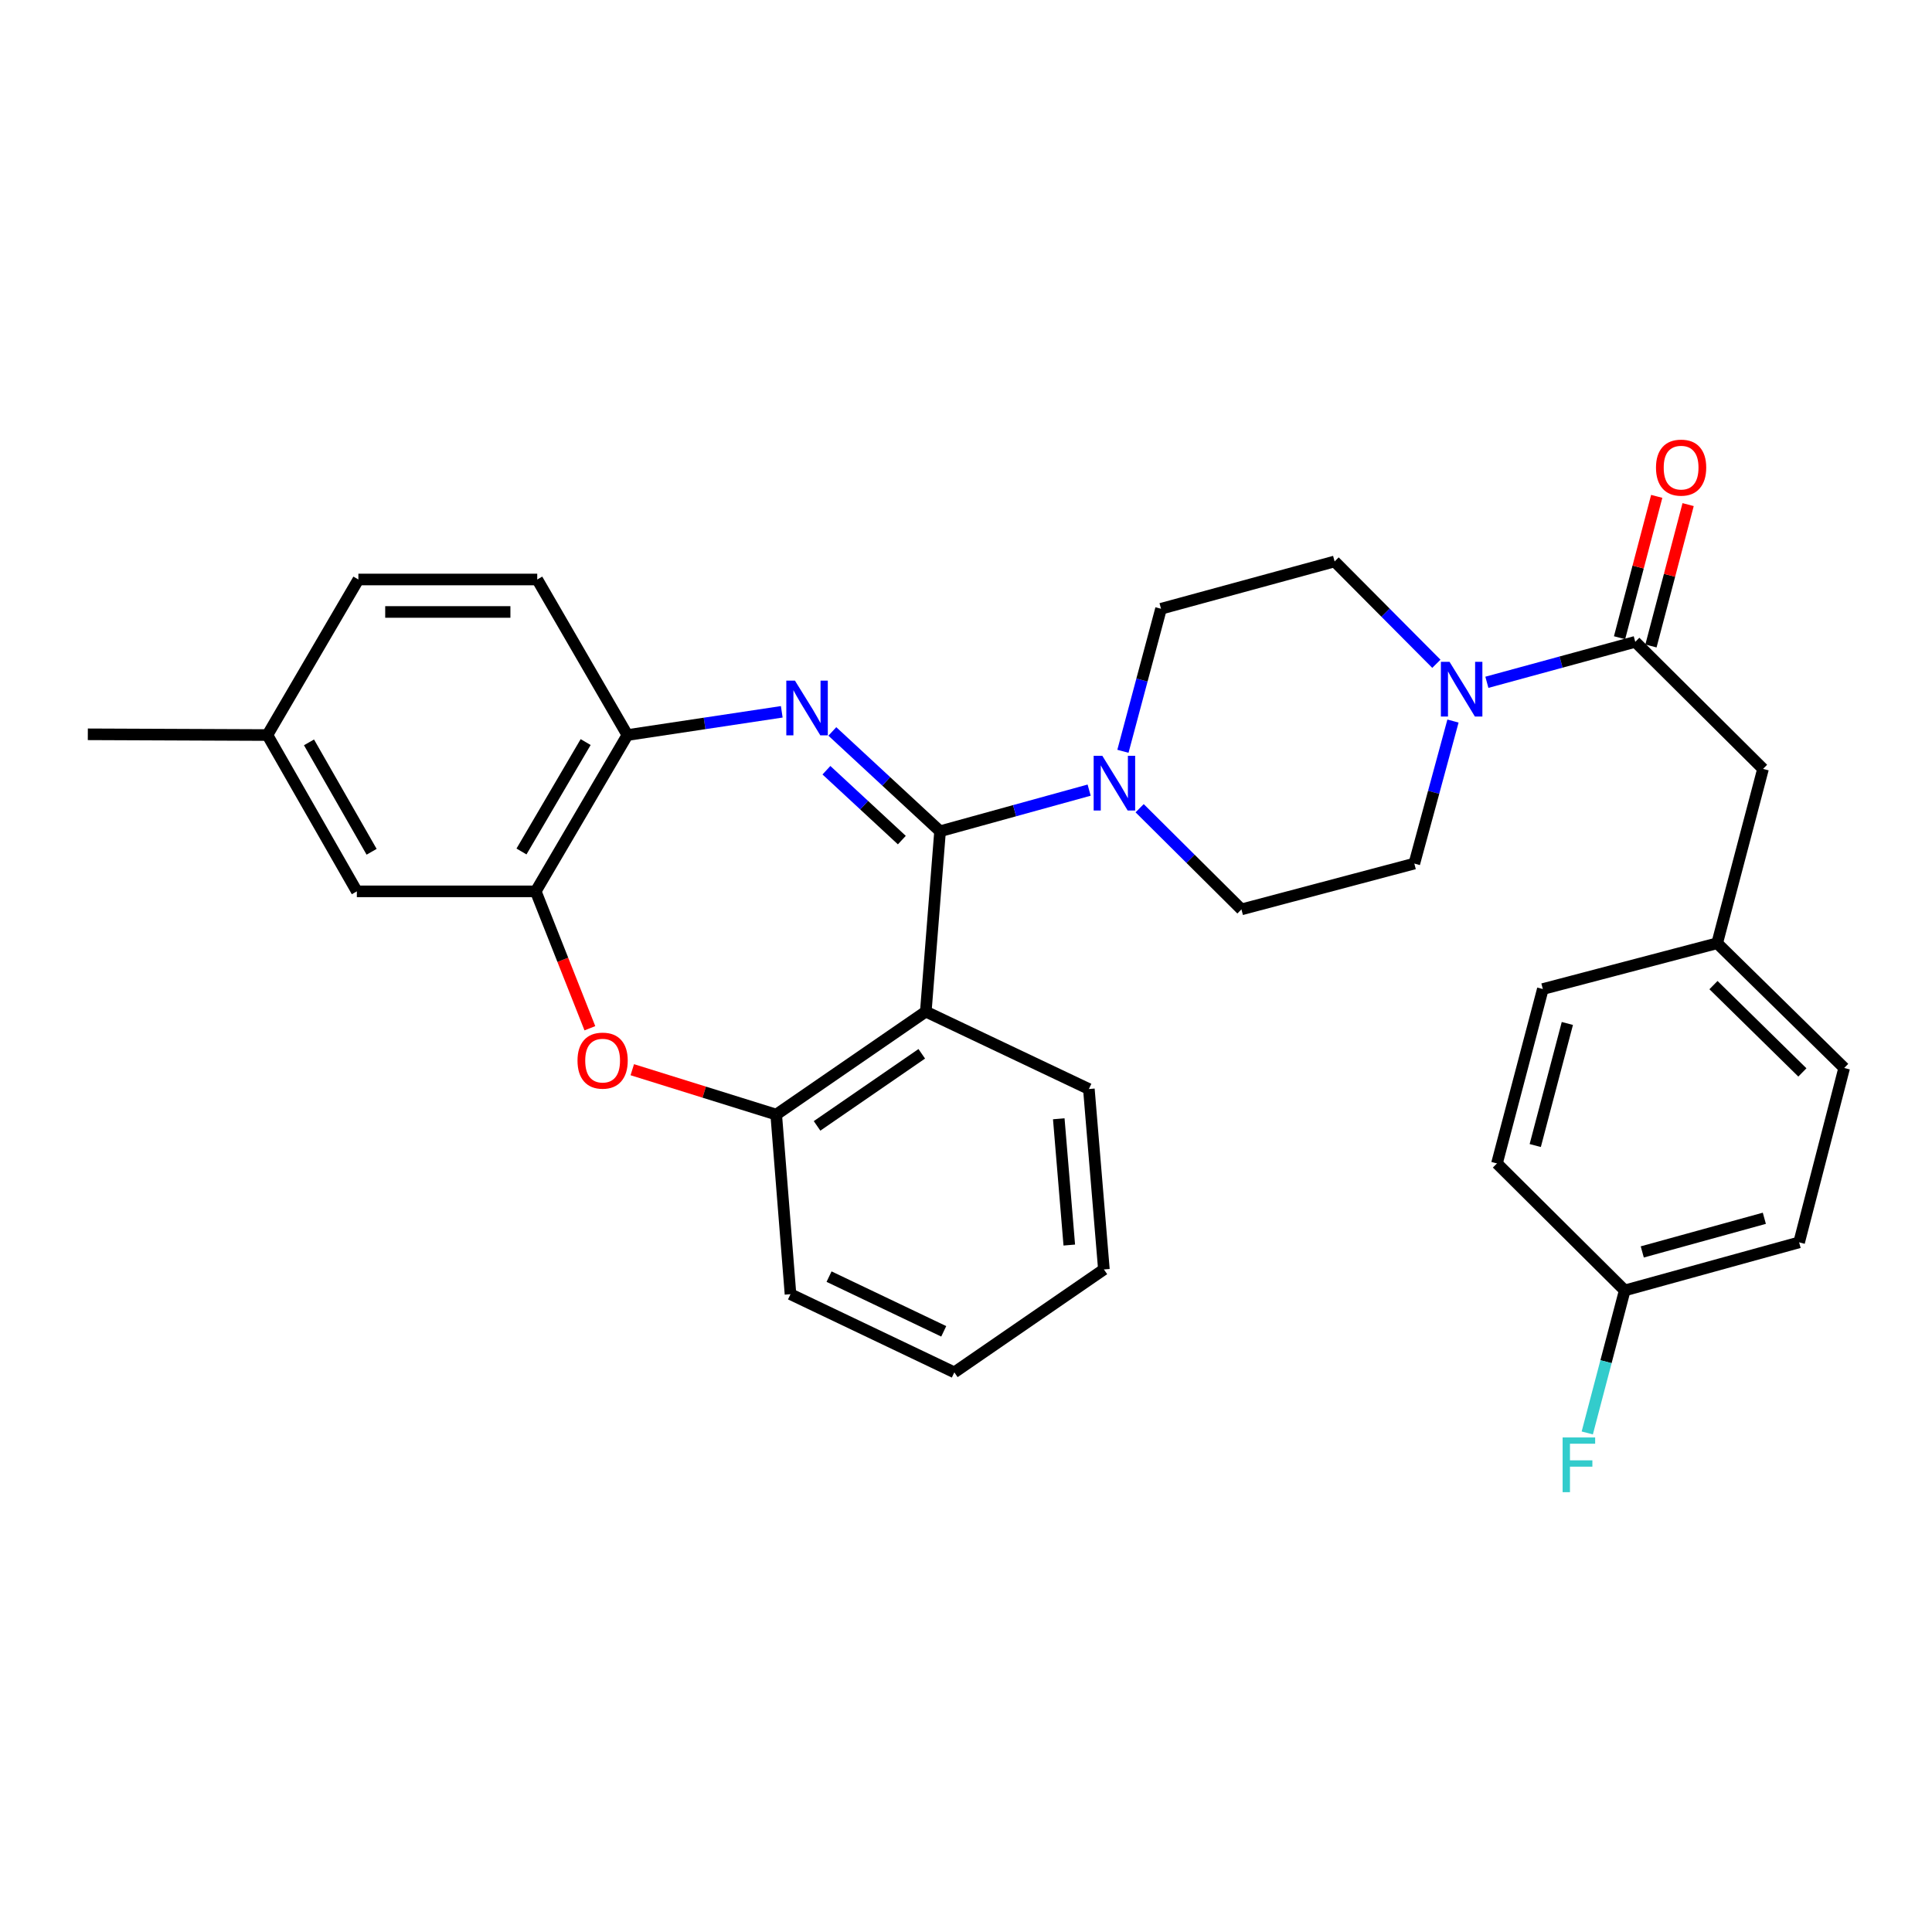 <?xml version='1.0' encoding='iso-8859-1'?>
<svg version='1.1' baseProfile='full'
              xmlns='http://www.w3.org/2000/svg'
                      xmlns:rdkit='http://www.rdkit.org/xml'
                      xmlns:xlink='http://www.w3.org/1999/xlink'
                  xml:space='preserve'
width='1000px' height='1000px' viewBox='0 0 1000 1000'>
<!-- END OF HEADER -->
<rect style='opacity:1.0;fill:#FFFFFF;stroke:none' width='1000' height='1000' x='0' y='0'> </rect>
<path class='bond-0' d='M 486.575,430.258 L 458.696,404.424' style='fill:none;fill-rule:evenodd;stroke:#000000;stroke-width:6px;stroke-linecap:butt;stroke-linejoin:miter;stroke-opacity:1' />
<path class='bond-0' d='M 458.696,404.424 L 430.817,378.59' style='fill:none;fill-rule:evenodd;stroke:#0000FF;stroke-width:6px;stroke-linecap:butt;stroke-linejoin:miter;stroke-opacity:1' />
<path class='bond-0' d='M 466.789,434.834 L 447.274,416.75' style='fill:none;fill-rule:evenodd;stroke:#000000;stroke-width:6px;stroke-linecap:butt;stroke-linejoin:miter;stroke-opacity:1' />
<path class='bond-0' d='M 447.274,416.75 L 427.758,398.667' style='fill:none;fill-rule:evenodd;stroke:#0000FF;stroke-width:6px;stroke-linecap:butt;stroke-linejoin:miter;stroke-opacity:1' />
<path class='bond-1' d='M 486.575,430.258 L 479.19,523.609' style='fill:none;fill-rule:evenodd;stroke:#000000;stroke-width:6px;stroke-linecap:butt;stroke-linejoin:miter;stroke-opacity:1' />
<path class='bond-2' d='M 486.575,430.258 L 525.156,419.612' style='fill:none;fill-rule:evenodd;stroke:#000000;stroke-width:6px;stroke-linecap:butt;stroke-linejoin:miter;stroke-opacity:1' />
<path class='bond-2' d='M 525.156,419.612 L 563.737,408.967' style='fill:none;fill-rule:evenodd;stroke:#0000FF;stroke-width:6px;stroke-linecap:butt;stroke-linejoin:miter;stroke-opacity:1' />
<path class='bond-7' d='M 404.64,368.434 L 364.691,374.447' style='fill:none;fill-rule:evenodd;stroke:#0000FF;stroke-width:6px;stroke-linecap:butt;stroke-linejoin:miter;stroke-opacity:1' />
<path class='bond-7' d='M 364.691,374.447 L 324.743,380.459' style='fill:none;fill-rule:evenodd;stroke:#000000;stroke-width:6px;stroke-linecap:butt;stroke-linejoin:miter;stroke-opacity:1' />
<path class='bond-6' d='M 479.19,523.609 L 401.766,576.909' style='fill:none;fill-rule:evenodd;stroke:#000000;stroke-width:6px;stroke-linecap:butt;stroke-linejoin:miter;stroke-opacity:1' />
<path class='bond-6' d='M 477.105,545.446 L 422.908,582.756' style='fill:none;fill-rule:evenodd;stroke:#000000;stroke-width:6px;stroke-linecap:butt;stroke-linejoin:miter;stroke-opacity:1' />
<path class='bond-20' d='M 479.19,523.609 L 563.597,563.679' style='fill:none;fill-rule:evenodd;stroke:#000000;stroke-width:6px;stroke-linecap:butt;stroke-linejoin:miter;stroke-opacity:1' />
<path class='bond-10' d='M 581.226,388.863 L 591.084,351.98' style='fill:none;fill-rule:evenodd;stroke:#0000FF;stroke-width:6px;stroke-linecap:butt;stroke-linejoin:miter;stroke-opacity:1' />
<path class='bond-10' d='M 591.084,351.98 L 600.942,315.097' style='fill:none;fill-rule:evenodd;stroke:#000000;stroke-width:6px;stroke-linecap:butt;stroke-linejoin:miter;stroke-opacity:1' />
<path class='bond-11' d='M 589.875,418.334 L 616.223,444.518' style='fill:none;fill-rule:evenodd;stroke:#0000FF;stroke-width:6px;stroke-linecap:butt;stroke-linejoin:miter;stroke-opacity:1' />
<path class='bond-11' d='M 616.223,444.518 L 642.571,470.701' style='fill:none;fill-rule:evenodd;stroke:#000000;stroke-width:6px;stroke-linecap:butt;stroke-linejoin:miter;stroke-opacity:1' />
<path class='bond-3' d='M 327.268,553.678 L 364.517,565.294' style='fill:none;fill-rule:evenodd;stroke:#FF0000;stroke-width:6px;stroke-linecap:butt;stroke-linejoin:miter;stroke-opacity:1' />
<path class='bond-3' d='M 364.517,565.294 L 401.766,576.909' style='fill:none;fill-rule:evenodd;stroke:#000000;stroke-width:6px;stroke-linecap:butt;stroke-linejoin:miter;stroke-opacity:1' />
<path class='bond-32' d='M 305.321,532.218 L 291.309,496.792' style='fill:none;fill-rule:evenodd;stroke:#FF0000;stroke-width:6px;stroke-linecap:butt;stroke-linejoin:miter;stroke-opacity:1' />
<path class='bond-32' d='M 291.309,496.792 L 277.297,461.365' style='fill:none;fill-rule:evenodd;stroke:#000000;stroke-width:6px;stroke-linecap:butt;stroke-linejoin:miter;stroke-opacity:1' />
<path class='bond-4' d='M 743.466,343.574 L 717.129,317.091' style='fill:none;fill-rule:evenodd;stroke:#0000FF;stroke-width:6px;stroke-linecap:butt;stroke-linejoin:miter;stroke-opacity:1' />
<path class='bond-4' d='M 717.129,317.091 L 690.792,290.609' style='fill:none;fill-rule:evenodd;stroke:#000000;stroke-width:6px;stroke-linecap:butt;stroke-linejoin:miter;stroke-opacity:1' />
<path class='bond-5' d='M 769.605,353.155 L 808.006,342.687' style='fill:none;fill-rule:evenodd;stroke:#0000FF;stroke-width:6px;stroke-linecap:butt;stroke-linejoin:miter;stroke-opacity:1' />
<path class='bond-5' d='M 808.006,342.687 L 846.406,332.219' style='fill:none;fill-rule:evenodd;stroke:#000000;stroke-width:6px;stroke-linecap:butt;stroke-linejoin:miter;stroke-opacity:1' />
<path class='bond-31' d='M 752.061,373.215 L 742.054,410.097' style='fill:none;fill-rule:evenodd;stroke:#0000FF;stroke-width:6px;stroke-linecap:butt;stroke-linejoin:miter;stroke-opacity:1' />
<path class='bond-31' d='M 742.054,410.097 L 732.048,446.978' style='fill:none;fill-rule:evenodd;stroke:#000000;stroke-width:6px;stroke-linecap:butt;stroke-linejoin:miter;stroke-opacity:1' />
<path class='bond-9' d='M 846.406,332.219 L 912.542,397.973' style='fill:none;fill-rule:evenodd;stroke:#000000;stroke-width:6px;stroke-linecap:butt;stroke-linejoin:miter;stroke-opacity:1' />
<path class='bond-15' d='M 854.532,334.356 L 864.151,297.772' style='fill:none;fill-rule:evenodd;stroke:#000000;stroke-width:6px;stroke-linecap:butt;stroke-linejoin:miter;stroke-opacity:1' />
<path class='bond-15' d='M 864.151,297.772 L 873.77,261.188' style='fill:none;fill-rule:evenodd;stroke:#FF0000;stroke-width:6px;stroke-linecap:butt;stroke-linejoin:miter;stroke-opacity:1' />
<path class='bond-15' d='M 838.279,330.083 L 847.898,293.499' style='fill:none;fill-rule:evenodd;stroke:#000000;stroke-width:6px;stroke-linecap:butt;stroke-linejoin:miter;stroke-opacity:1' />
<path class='bond-15' d='M 847.898,293.499 L 857.517,256.915' style='fill:none;fill-rule:evenodd;stroke:#FF0000;stroke-width:6px;stroke-linecap:butt;stroke-linejoin:miter;stroke-opacity:1' />
<path class='bond-27' d='M 401.766,576.909 L 409.16,669.877' style='fill:none;fill-rule:evenodd;stroke:#000000;stroke-width:6px;stroke-linecap:butt;stroke-linejoin:miter;stroke-opacity:1' />
<path class='bond-8' d='M 324.743,380.459 L 277.297,461.365' style='fill:none;fill-rule:evenodd;stroke:#000000;stroke-width:6px;stroke-linecap:butt;stroke-linejoin:miter;stroke-opacity:1' />
<path class='bond-8' d='M 303.13,384.094 L 269.918,440.728' style='fill:none;fill-rule:evenodd;stroke:#000000;stroke-width:6px;stroke-linecap:butt;stroke-linejoin:miter;stroke-opacity:1' />
<path class='bond-16' d='M 324.743,380.459 L 278.072,299.945' style='fill:none;fill-rule:evenodd;stroke:#000000;stroke-width:6px;stroke-linecap:butt;stroke-linejoin:miter;stroke-opacity:1' />
<path class='bond-14' d='M 277.297,461.365 L 184.702,461.365' style='fill:none;fill-rule:evenodd;stroke:#000000;stroke-width:6px;stroke-linecap:butt;stroke-linejoin:miter;stroke-opacity:1' />
<path class='bond-17' d='M 912.542,397.973 L 888.81,488.216' style='fill:none;fill-rule:evenodd;stroke:#000000;stroke-width:6px;stroke-linecap:butt;stroke-linejoin:miter;stroke-opacity:1' />
<path class='bond-13' d='M 600.942,315.097 L 690.792,290.609' style='fill:none;fill-rule:evenodd;stroke:#000000;stroke-width:6px;stroke-linecap:butt;stroke-linejoin:miter;stroke-opacity:1' />
<path class='bond-12' d='M 642.571,470.701 L 732.048,446.978' style='fill:none;fill-rule:evenodd;stroke:#000000;stroke-width:6px;stroke-linecap:butt;stroke-linejoin:miter;stroke-opacity:1' />
<path class='bond-18' d='M 184.702,461.365 L 138.405,380.459' style='fill:none;fill-rule:evenodd;stroke:#000000;stroke-width:6px;stroke-linecap:butt;stroke-linejoin:miter;stroke-opacity:1' />
<path class='bond-18' d='M 192.343,440.883 L 159.935,384.248' style='fill:none;fill-rule:evenodd;stroke:#000000;stroke-width:6px;stroke-linecap:butt;stroke-linejoin:miter;stroke-opacity:1' />
<path class='bond-21' d='M 278.072,299.945 L 185.496,299.945' style='fill:none;fill-rule:evenodd;stroke:#000000;stroke-width:6px;stroke-linecap:butt;stroke-linejoin:miter;stroke-opacity:1' />
<path class='bond-21' d='M 264.186,316.75 L 199.382,316.75' style='fill:none;fill-rule:evenodd;stroke:#000000;stroke-width:6px;stroke-linecap:butt;stroke-linejoin:miter;stroke-opacity:1' />
<path class='bond-23' d='M 888.81,488.216 L 954.545,552.784' style='fill:none;fill-rule:evenodd;stroke:#000000;stroke-width:6px;stroke-linecap:butt;stroke-linejoin:miter;stroke-opacity:1' />
<path class='bond-23' d='M 886.894,509.89 L 932.909,555.088' style='fill:none;fill-rule:evenodd;stroke:#000000;stroke-width:6px;stroke-linecap:butt;stroke-linejoin:miter;stroke-opacity:1' />
<path class='bond-24' d='M 888.81,488.216 L 798.568,511.93' style='fill:none;fill-rule:evenodd;stroke:#000000;stroke-width:6px;stroke-linecap:butt;stroke-linejoin:miter;stroke-opacity:1' />
<path class='bond-28' d='M 138.405,380.459 L 45.455,380.076' style='fill:none;fill-rule:evenodd;stroke:#000000;stroke-width:6px;stroke-linecap:butt;stroke-linejoin:miter;stroke-opacity:1' />
<path class='bond-34' d='M 138.405,380.459 L 185.496,299.945' style='fill:none;fill-rule:evenodd;stroke:#000000;stroke-width:6px;stroke-linecap:butt;stroke-linejoin:miter;stroke-opacity:1' />
<path class='bond-19' d='M 840.963,667.926 L 931.224,643.045' style='fill:none;fill-rule:evenodd;stroke:#000000;stroke-width:6px;stroke-linecap:butt;stroke-linejoin:miter;stroke-opacity:1' />
<path class='bond-19' d='M 850.036,647.993 L 913.219,630.577' style='fill:none;fill-rule:evenodd;stroke:#000000;stroke-width:6px;stroke-linecap:butt;stroke-linejoin:miter;stroke-opacity:1' />
<path class='bond-22' d='M 840.963,667.926 L 831.265,704.81' style='fill:none;fill-rule:evenodd;stroke:#000000;stroke-width:6px;stroke-linecap:butt;stroke-linejoin:miter;stroke-opacity:1' />
<path class='bond-22' d='M 831.265,704.81 L 821.567,741.694' style='fill:none;fill-rule:evenodd;stroke:#33CCCC;stroke-width:6px;stroke-linecap:butt;stroke-linejoin:miter;stroke-opacity:1' />
<path class='bond-35' d='M 840.963,667.926 L 774.826,602.191' style='fill:none;fill-rule:evenodd;stroke:#000000;stroke-width:6px;stroke-linecap:butt;stroke-linejoin:miter;stroke-opacity:1' />
<path class='bond-29' d='M 563.597,563.679 L 571.374,657.049' style='fill:none;fill-rule:evenodd;stroke:#000000;stroke-width:6px;stroke-linecap:butt;stroke-linejoin:miter;stroke-opacity:1' />
<path class='bond-29' d='M 548.017,579.08 L 553.461,644.439' style='fill:none;fill-rule:evenodd;stroke:#000000;stroke-width:6px;stroke-linecap:butt;stroke-linejoin:miter;stroke-opacity:1' />
<path class='bond-26' d='M 954.545,552.784 L 931.224,643.045' style='fill:none;fill-rule:evenodd;stroke:#000000;stroke-width:6px;stroke-linecap:butt;stroke-linejoin:miter;stroke-opacity:1' />
<path class='bond-25' d='M 798.568,511.93 L 774.826,602.191' style='fill:none;fill-rule:evenodd;stroke:#000000;stroke-width:6px;stroke-linecap:butt;stroke-linejoin:miter;stroke-opacity:1' />
<path class='bond-25' d='M 811.259,529.744 L 794.639,592.926' style='fill:none;fill-rule:evenodd;stroke:#000000;stroke-width:6px;stroke-linecap:butt;stroke-linejoin:miter;stroke-opacity:1' />
<path class='bond-33' d='M 409.16,669.877 L 493.96,710.33' style='fill:none;fill-rule:evenodd;stroke:#000000;stroke-width:6px;stroke-linecap:butt;stroke-linejoin:miter;stroke-opacity:1' />
<path class='bond-33' d='M 429.115,660.778 L 488.475,689.095' style='fill:none;fill-rule:evenodd;stroke:#000000;stroke-width:6px;stroke-linecap:butt;stroke-linejoin:miter;stroke-opacity:1' />
<path class='bond-30' d='M 571.374,657.049 L 493.96,710.33' style='fill:none;fill-rule:evenodd;stroke:#000000;stroke-width:6px;stroke-linecap:butt;stroke-linejoin:miter;stroke-opacity:1' />
<path  class='atom-1' d='M 411.471 352.304
L 420.751 367.304
Q 421.671 368.784, 423.151 371.464
Q 424.631 374.144, 424.711 374.304
L 424.711 352.304
L 428.471 352.304
L 428.471 380.624
L 424.591 380.624
L 414.631 364.224
Q 413.471 362.304, 412.231 360.104
Q 411.031 357.904, 410.671 357.224
L 410.671 380.624
L 406.991 380.624
L 406.991 352.304
L 411.471 352.304
' fill='#0000FF'/>
<path  class='atom-3' d='M 570.557 391.198
L 579.837 406.198
Q 580.757 407.678, 582.237 410.358
Q 583.717 413.038, 583.797 413.198
L 583.797 391.198
L 587.557 391.198
L 587.557 419.518
L 583.677 419.518
L 573.717 403.118
Q 572.557 401.198, 571.317 398.998
Q 570.117 396.798, 569.757 396.118
L 569.757 419.518
L 566.077 419.518
L 566.077 391.198
L 570.557 391.198
' fill='#0000FF'/>
<path  class='atom-4' d='M 298.915 548.971
Q 298.915 542.171, 302.275 538.371
Q 305.635 534.571, 311.915 534.571
Q 318.195 534.571, 321.555 538.371
Q 324.915 542.171, 324.915 548.971
Q 324.915 555.851, 321.515 559.771
Q 318.115 563.651, 311.915 563.651
Q 305.675 563.651, 302.275 559.771
Q 298.915 555.891, 298.915 548.971
M 311.915 560.451
Q 316.235 560.451, 318.555 557.571
Q 320.915 554.651, 320.915 548.971
Q 320.915 543.411, 318.555 540.611
Q 316.235 537.771, 311.915 537.771
Q 307.595 537.771, 305.235 540.571
Q 302.915 543.371, 302.915 548.971
Q 302.915 554.691, 305.235 557.571
Q 307.595 560.451, 311.915 560.451
' fill='#FF0000'/>
<path  class='atom-5' d='M 750.277 342.557
L 759.557 357.557
Q 760.477 359.037, 761.957 361.717
Q 763.437 364.397, 763.517 364.557
L 763.517 342.557
L 767.277 342.557
L 767.277 370.877
L 763.397 370.877
L 753.437 354.477
Q 752.277 352.557, 751.037 350.357
Q 749.837 348.157, 749.477 347.477
L 749.477 370.877
L 745.797 370.877
L 745.797 342.557
L 750.277 342.557
' fill='#0000FF'/>
<path  class='atom-16' d='M 857.138 242.038
Q 857.138 235.238, 860.498 231.438
Q 863.858 227.638, 870.138 227.638
Q 876.418 227.638, 879.778 231.438
Q 883.138 235.238, 883.138 242.038
Q 883.138 248.918, 879.738 252.838
Q 876.338 256.718, 870.138 256.718
Q 863.898 256.718, 860.498 252.838
Q 857.138 248.958, 857.138 242.038
M 870.138 253.518
Q 874.458 253.518, 876.778 250.638
Q 879.138 247.718, 879.138 242.038
Q 879.138 236.478, 876.778 233.678
Q 874.458 230.838, 870.138 230.838
Q 865.818 230.838, 863.458 233.638
Q 861.138 236.438, 861.138 242.038
Q 861.138 247.758, 863.458 250.638
Q 865.818 253.518, 870.138 253.518
' fill='#FF0000'/>
<path  class='atom-23' d='M 808.81 744.027
L 825.65 744.027
L 825.65 747.267
L 812.61 747.267
L 812.61 755.867
L 824.21 755.867
L 824.21 759.147
L 812.61 759.147
L 812.61 772.347
L 808.81 772.347
L 808.81 744.027
' fill='#33CCCC'/>
</svg>
